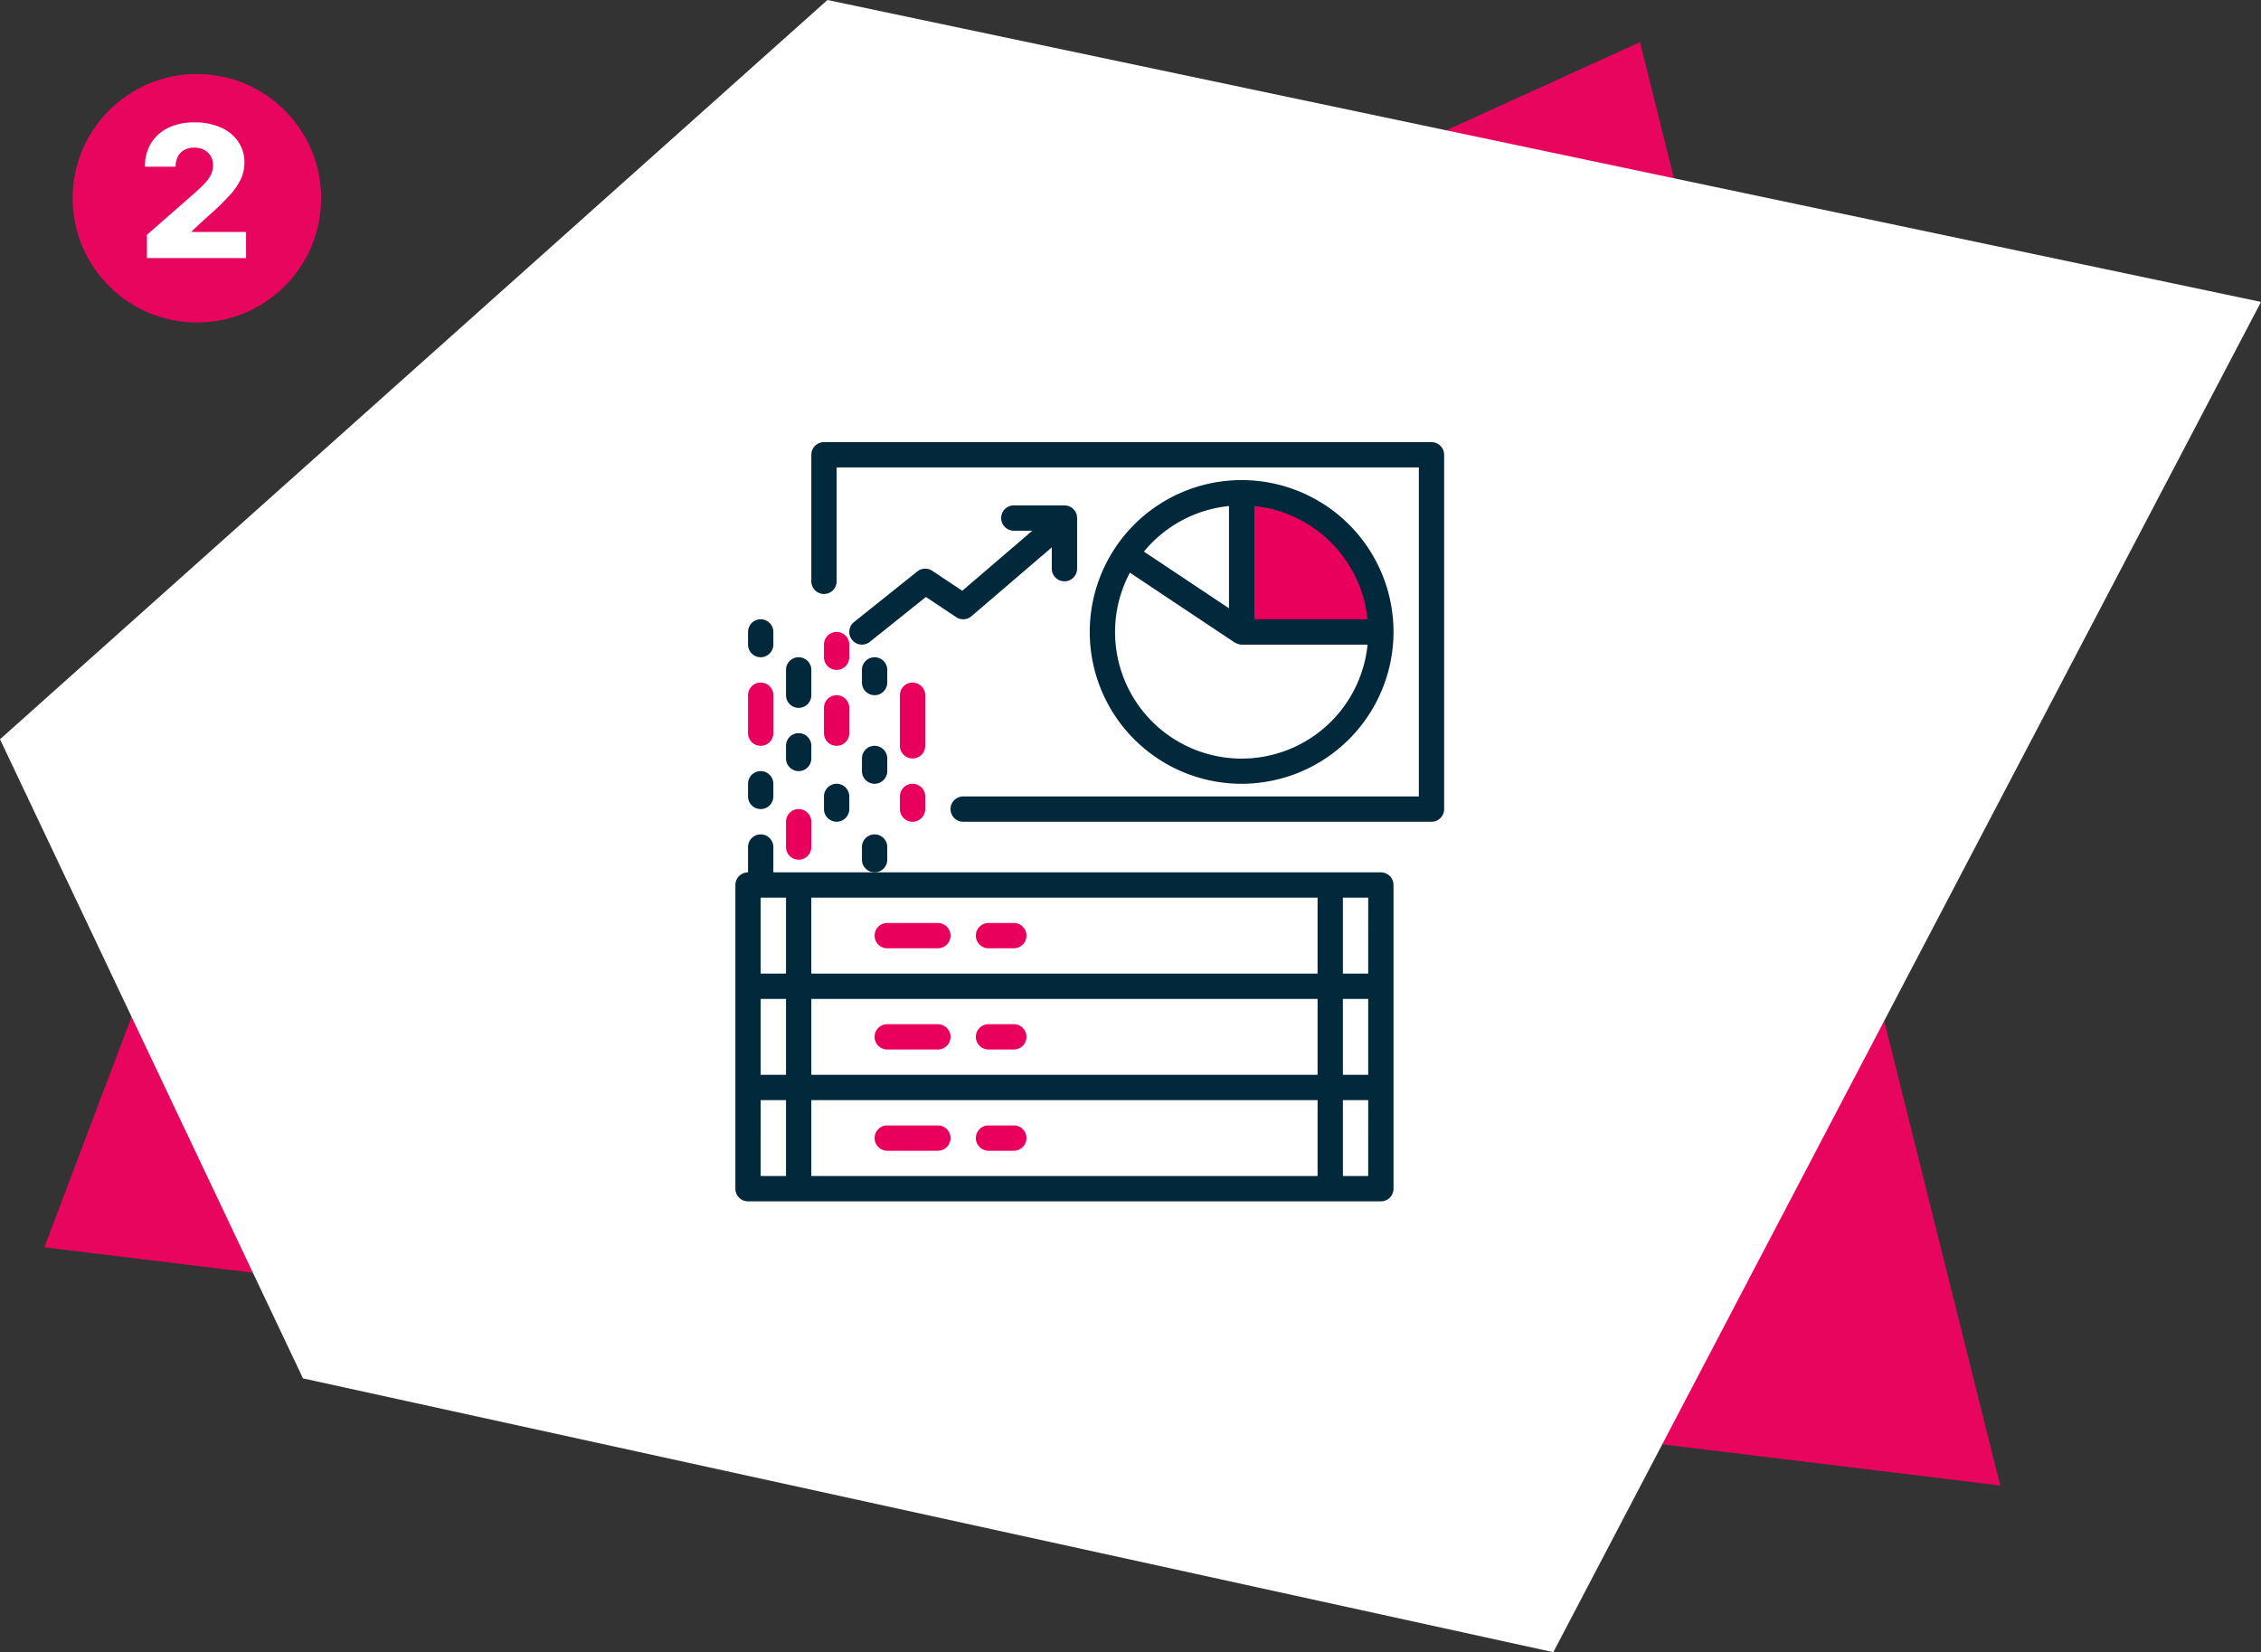 <svg xmlns="http://www.w3.org/2000/svg" width="245.633" height="179.526" viewBox="0 0 245.633 179.526">
  <rect x="0" y="0" width="245.633" height="179.526" fill="#333333" stroke="none"/>
  <g id="Group_18" data-name="Group 18" transform="translate(-424.109 -2038.958)">
    <g id="Group_17" data-name="Group 17">
      <path id="Path_301" data-name="Path 301" d="M791.247-6.3l-23.8,62.909,212.477,25.88L940.8-74.347Z" transform="translate(-338.52 2117.884)" fill="#e8055d"/>
      <path id="Path_302" data-name="Path 302" d="M788.973,68.516l32.917,69.449,135.833,29.748,76.883-146.719L878.867-11.813Z" transform="translate(-364.864 2050.771)" fill="#fff"/>
    </g>
    <g id="Group_16" data-name="Group 16">
      <circle id="Ellipse_86" data-name="Ellipse 86" cx="13.5" cy="13.5" r="13.5" transform="translate(432 2047)" fill="#e8055d"/>
      <path id="Path_349" data-name="Path 349" d="M1.072,0V-2.528L6.378-7.173q.6-.54,1.016-.991a3.715,3.715,0,0,0,.639-.909,2.273,2.273,0,0,0,.22-1A1.943,1.943,0,0,0,7.99-11.1a1.77,1.77,0,0,0-.724-.664A2.306,2.306,0,0,0,6.207-12a2.2,2.2,0,0,0-1.058.245,1.722,1.722,0,0,0-.707.707A2.312,2.312,0,0,0,4.19-9.929H.859a4.777,4.777,0,0,1,.668-2.564,4.408,4.408,0,0,1,1.879-1.665,6.394,6.394,0,0,1,2.816-.586A6.913,6.913,0,0,1,9.1-14.19a4.43,4.43,0,0,1,1.893,1.545,4,4,0,0,1,.671,2.3A4.323,4.323,0,0,1,11.328-8.7a6.735,6.735,0,0,1-1.2,1.8A25.974,25.974,0,0,1,7.685-4.531L5.945-2.926v.092h5.895V0Z" transform="translate(439 2067)" fill="#fff"/>
    </g>
    <g id="noun_Data_3692315" transform="translate(498 2085)">
      <path id="Path_327" data-name="Path 327" d="M0,0H5.622l7.152,5.763L15.25,15H0Z" transform="translate(61 8)" fill="#e9005d"/>
      <path id="Path_303" data-name="Path 303" d="M18.375,58.75h5.5a1.375,1.375,0,1,0,0-2.75h-5.5a1.375,1.375,0,1,0,0,2.75Z" transform="translate(4.125 20.249)" fill="#e9005d"/>
      <path id="Path_304" data-name="Path 304" d="M26.375,58.75h2.75a1.375,1.375,0,1,0,0-2.75h-2.75a1.375,1.375,0,1,0,0,2.75Z" transform="translate(7.125 20.249)" fill="#e9005d"/>
      <path id="Path_305" data-name="Path 305" d="M23.875,48h-5.5a1.375,1.375,0,0,0,0,2.75h5.5a1.375,1.375,0,0,0,0-2.75Z" transform="translate(4.125 17.249)" fill="#e9005d"/>
      <path id="Path_306" data-name="Path 306" d="M29.125,48h-2.75a1.375,1.375,0,0,0,0,2.75h2.75a1.375,1.375,0,0,0,0-2.75Z" transform="translate(7.125 17.249)" fill="#e9005d"/>
      <path id="Path_307" data-name="Path 307" d="M76.124,37.125h-66v-2.75a1.375,1.375,0,0,0-2.75,0v2.75A1.375,1.375,0,0,0,6,38.5v33a1.375,1.375,0,0,0,1.375,1.375H76.124A1.375,1.375,0,0,0,77.5,71.5v-33A1.375,1.375,0,0,0,76.124,37.125Zm-61.874,22v-8.25h55v8.25Zm55,2.75v8.25h-55v-8.25Zm-60.5-22H11.5v8.25H8.75Zm0,11H11.5v8.25H8.75Zm63.249,0h2.75v8.25H72Zm2.75-2.75H72v-8.25h2.75Zm-5.5-8.25v8.25h-55v-8.25Zm-60.5,22H11.5v8.25H8.75Zm66,8.25H72v-8.25h2.75Z" transform="translate(0 11.624)" fill="#01293b"/>
      <path id="Path_308" data-name="Path 308" d="M18.375,42.75h5.5a1.375,1.375,0,0,0,0-2.75h-5.5a1.375,1.375,0,0,0,0,2.75Z" transform="translate(4.125 14.249)" fill="#e9005d"/>
      <path id="Path_309" data-name="Path 309" d="M26.375,42.75h2.75a1.375,1.375,0,0,0,0-2.75h-2.75a1.375,1.375,0,0,0,0,2.75Z" transform="translate(7.125 14.249)" fill="#e9005d"/>
      <path id="Path_310" data-name="Path 310" d="M67,21.5A16.5,16.5,0,1,0,50.5,38,16.518,16.518,0,0,0,67,21.5Zm-2.82-1.375h-12.3V7.82A13.771,13.771,0,0,1,64.179,20.125ZM49.125,7.82V18.931l-9.24-6.16A13.733,13.733,0,0,1,49.125,7.82ZM36.75,21.5a13.656,13.656,0,0,1,1.61-6.44l11.377,7.584a28.164,28.164,0,0,1,.286.135,1.361,1.361,0,0,0,.477.1h13.68A13.749,13.749,0,0,1,36.75,21.5Z" transform="translate(10.499 1.125)" fill="#01293b"/>
      <path id="Path_311" data-name="Path 311" d="M8.375,28A1.375,1.375,0,0,0,7,29.375V30.75a1.375,1.375,0,0,0,2.75,0V29.375A1.375,1.375,0,0,0,8.375,28Z" transform="translate(0.375 9.749)" fill="#01293b"/>
      <path id="Path_312" data-name="Path 312" d="M11.375,31A1.375,1.375,0,0,0,10,32.375v2.75a1.375,1.375,0,1,0,2.75,0v-2.75A1.375,1.375,0,0,0,11.375,31Z" transform="translate(1.5 10.874)" fill="#e9005d"/>
      <path id="Path_313" data-name="Path 313" d="M13,31.75a1.375,1.375,0,0,0,2.75,0V30.375a1.375,1.375,0,1,0-2.75,0Z" transform="translate(2.625 10.124)" fill="#01293b"/>
      <path id="Path_314" data-name="Path 314" d="M18.75,35.75V34.375a1.375,1.375,0,0,0-2.75,0V35.75a1.375,1.375,0,0,0,2.75,0Z" transform="translate(3.75 11.624)" fill="#01293b"/>
      <path id="Path_315" data-name="Path 315" d="M20.375,29A1.375,1.375,0,0,0,19,30.375V31.75a1.375,1.375,0,1,0,2.75,0V30.375A1.375,1.375,0,0,0,20.375,29Z" transform="translate(4.875 10.124)" fill="#e9005d"/>
      <path id="Path_316" data-name="Path 316" d="M17.375,26A1.375,1.375,0,0,0,16,27.375V28.75a1.375,1.375,0,0,0,2.75,0V27.375A1.375,1.375,0,0,0,17.375,26Z" transform="translate(3.75 8.999)" fill="#01293b"/>
      <path id="Path_317" data-name="Path 317" d="M79.374,2h-66A1.375,1.375,0,0,0,12,3.375v13.75a1.375,1.375,0,1,0,2.75,0V4.75H78V40.5H28.5a1.375,1.375,0,1,0,0,2.75H79.374a1.375,1.375,0,0,0,1.375-1.375V3.375A1.375,1.375,0,0,0,79.374,2Z" transform="translate(2.25)" fill="#01293b"/>
      <path id="Path_318" data-name="Path 318" d="M24.013,14.106a1.376,1.376,0,0,0-1.622.07l-6.875,5.5a1.375,1.375,0,0,0,1.719,2.148l6.09-4.872,3.289,2.192a1.372,1.372,0,0,0,1.657-.1L37,11.561v2.314a1.375,1.375,0,0,0,2.75,0v-5.5A1.375,1.375,0,0,0,38.375,7h-5.5a1.375,1.375,0,1,0,0,2.75h2.013l-7.616,6.528Z" transform="translate(3.375 1.875)" fill="#01293b"/>
      <path id="Path_319" data-name="Path 319" d="M9.75,22.375a1.375,1.375,0,0,0-2.75,0V26.5a1.375,1.375,0,0,0,2.75,0Z" transform="translate(0.375 7.125)" fill="#e9005d"/>
      <path id="Path_320" data-name="Path 320" d="M9.75,17.375a1.375,1.375,0,0,0-2.75,0V18.75a1.375,1.375,0,1,0,2.75,0Z" transform="translate(0.375 5.25)" fill="#01293b"/>
      <path id="Path_321" data-name="Path 321" d="M12.75,20.375a1.375,1.375,0,0,0-2.75,0v2.75a1.375,1.375,0,0,0,2.75,0Z" transform="translate(1.5 6.375)" fill="#01293b"/>
      <path id="Path_322" data-name="Path 322" d="M14.375,21.125A1.375,1.375,0,0,0,15.75,19.75V18.375a1.375,1.375,0,0,0-2.75,0V19.75A1.375,1.375,0,0,0,14.375,21.125Z" transform="translate(2.625 5.625)" fill="#e9005d"/>
      <path id="Path_323" data-name="Path 323" d="M18.75,20.375a1.375,1.375,0,0,0-2.75,0V21.75a1.375,1.375,0,0,0,2.75,0Z" transform="translate(3.75 6.375)" fill="#01293b"/>
      <path id="Path_324" data-name="Path 324" d="M21.75,22.375a1.375,1.375,0,0,0-2.75,0v5.5a1.375,1.375,0,1,0,2.75,0Z" transform="translate(4.875 7.125)" fill="#e9005d"/>
      <path id="Path_325" data-name="Path 325" d="M12.75,26.375a1.375,1.375,0,0,0-2.75,0V27.75a1.375,1.375,0,1,0,2.75,0Z" transform="translate(1.5 8.624)" fill="#01293b"/>
      <path id="Path_326" data-name="Path 326" d="M13,26.125a1.375,1.375,0,0,0,2.75,0v-2.75a1.375,1.375,0,0,0-2.75,0Z" transform="translate(2.625 7.5)" fill="#e9005d"/>
    </g>
  </g>
</svg>
